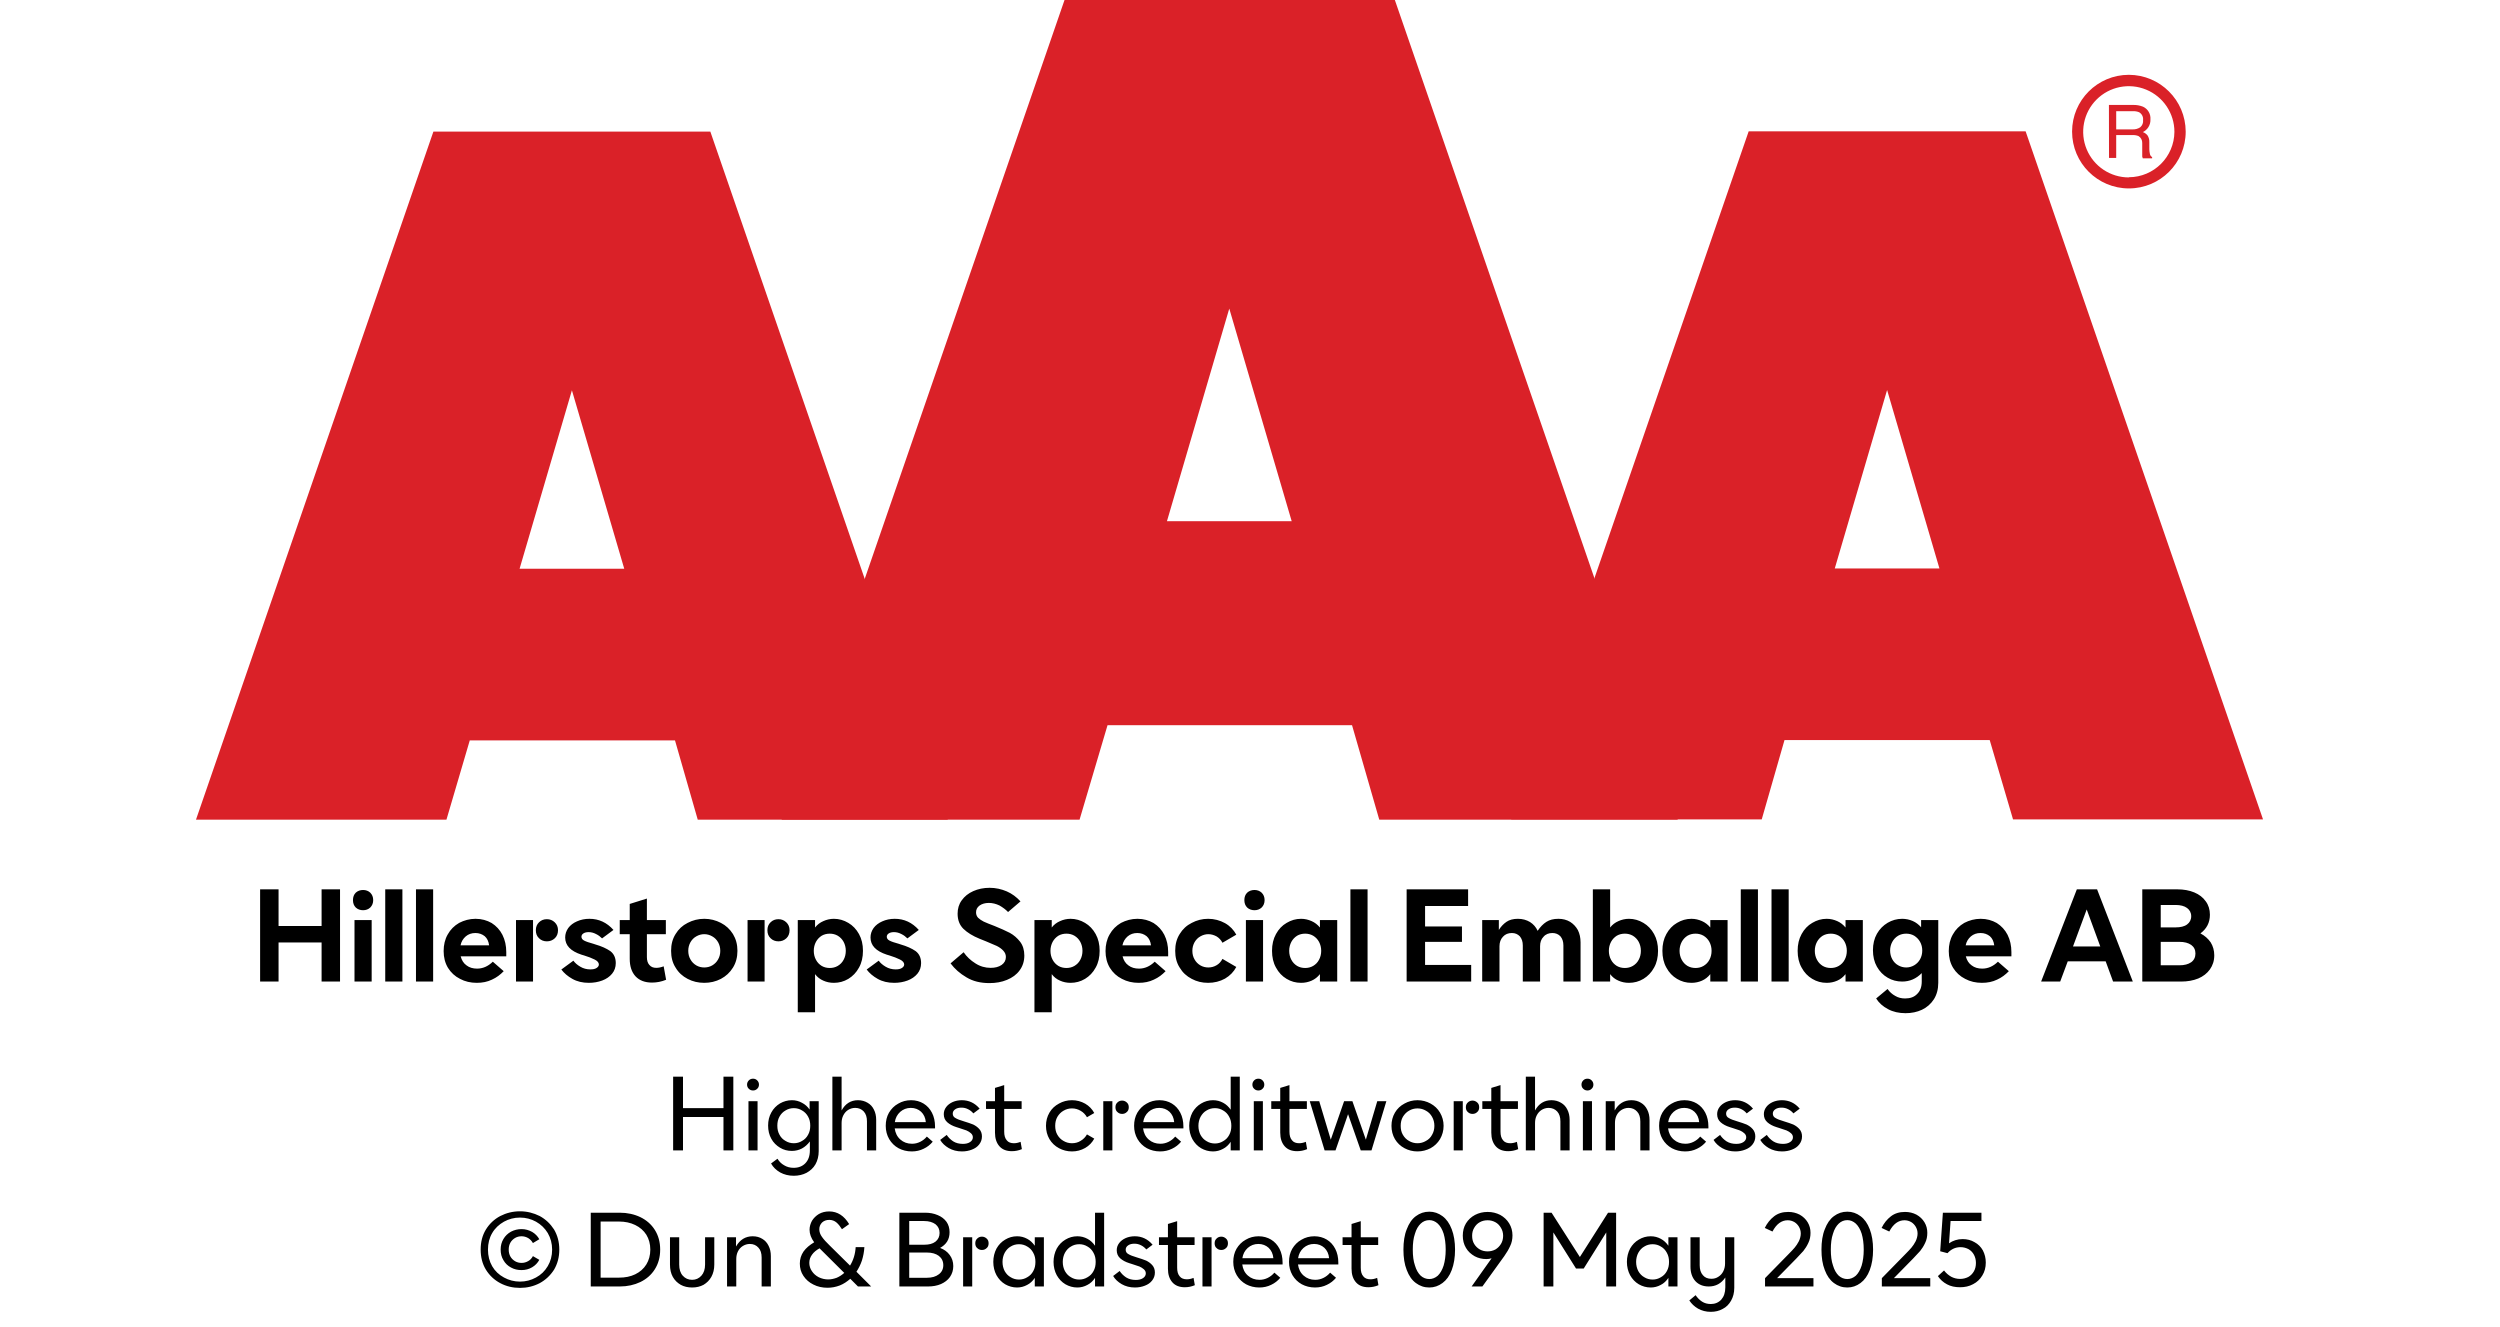 <?xml version="1.0" encoding="UTF-8"?><svg xmlns="http://www.w3.org/2000/svg" xmlns:xlink="http://www.w3.org/1999/xlink" width="100%" xml:space="preserve" viewBox="0 0 305.0 161.95" height="100%" version="1.1"><g fill="#da2128" transform="translate(23.91,0.0)"><path d="M61.215 100 L91.726 100 L62.752 16.058 L28.963 16.058 L0 100 L30.557 100 L33.402 90.327 L58.439 90.327 ZM39.479 69.387 L45.863 47.616 L52.248 69.387 Z" fill-rule="evenodd"/><path d="M144.361 100 L180.778 100 L146.262 0 L105.963 0 L71.446 100 L107.796 100 L111.21 88.472 L141.038 88.472 ZM118.459 63.583 L126.061 37.647 L133.675 63.583 Z" fill-rule="evenodd"/><path d="M193.798 90.292 L218.835 90.292 L221.68 99.966 L252.179 99.966 L223.216 16.024 L189.428 16.024 L160.453 99.966 L191.021 99.966 ZM199.932 69.352 L206.316 47.582 L212.701 69.352 Z" fill-rule="evenodd"/><path d="M235.814 9.127 C231.987 9.127 228.884 12.23 228.884 16.058 C228.884 19.886 231.987 22.989 235.814 22.988 C239.642 22.988 242.745 19.886 242.745 16.058 C242.732 12.235 239.637 9.14 235.814 9.127 ZM235.814 21.646 C233.562 21.65 231.53 20.297 230.665 18.218 C229.8 16.139 230.273 13.743 231.864 12.15 C233.454 10.556 235.849 10.077 237.93 10.938 C240.011 11.799 241.368 13.829 241.368 16.081 C241.349 19.138 238.872 21.61 235.814 21.623 ZM233.379 12.803 L236.338 12.803 C236.75 12.793 237.161 12.866 237.544 13.019 C238.135 13.293 238.494 13.906 238.443 14.556 C238.461 14.893 238.374 15.227 238.193 15.512 C238.029 15.771 237.797 15.98 237.521 16.115 C237.745 16.196 237.942 16.338 238.09 16.524 C238.246 16.768 238.322 17.055 238.307 17.344 L238.307 18.209 C238.31 18.396 238.333 18.583 238.375 18.766 C238.399 18.934 238.5 19.082 238.648 19.165 L238.648 19.313 L237.51 19.313 C237.482 19.242 237.459 19.17 237.442 19.096 C237.442 19.005 237.442 18.835 237.442 18.584 L237.442 17.446 C237.458 17.097 237.278 16.767 236.975 16.593 C236.732 16.501 236.472 16.463 236.213 16.479 L234.267 16.479 L234.267 19.267 L233.39 19.267 ZM236.235 15.785 C236.573 15.806 236.908 15.718 237.191 15.534 C237.453 15.318 237.587 14.983 237.544 14.647 C237.589 14.258 237.396 13.881 237.055 13.691 C236.831 13.6 236.59 13.558 236.349 13.565 L234.267 13.565 L234.267 15.785 Z" fill-rule="evenodd"/></g><g transform="translate(0.0,100.0)"><path fill="#000000" d="M10.688 -11.25 L8.438 -11.25 L8.438 -6.781 L3.188 -6.781 L3.188 -11.25 L0.938 -11.25 L0.938 0 L3.188 0 L3.188 -4.766 L8.438 -4.766 L8.438 0 L10.688 0 L10.688 -11.25 ZM12.453 -7.5 L12.453 0 L14.547 0 L14.547 -7.5 L12.453 -7.5 ZM12.609 -9.031 C12.844 -8.812 13.156 -8.703 13.5 -8.703 C13.844 -8.703 14.141 -8.812 14.375 -9.031 C14.609 -9.266 14.734 -9.562 14.734 -9.938 C14.734 -10.312 14.609 -10.609 14.375 -10.844 C14.141 -11.062 13.844 -11.172 13.5 -11.172 C13.156 -11.172 12.844 -11.062 12.609 -10.844 C12.375 -10.609 12.266 -10.312 12.266 -9.938 C12.266 -9.562 12.375 -9.266 12.609 -9.031 ZM16.203 -11.25 L16.203 0 L18.297 0 L18.297 -11.25 L16.203 -11.25 ZM19.953 -11.25 L19.953 0 L22.047 0 L22.047 -11.25 L19.953 -11.25 ZM30.969 -3.078 L30.969 -3.594 C30.969 -4.375 30.813 -5.078 30.5 -5.703 C30.188 -6.312 29.75 -6.781 29.188 -7.141 C28.609 -7.469 27.969 -7.656 27.219 -7.656 C26.484 -7.656 25.828 -7.469 25.219 -7.156 C24.625 -6.812 24.156 -6.344 23.828 -5.75 C23.484 -5.156 23.328 -4.469 23.328 -3.719 C23.328 -2.953 23.5 -2.266 23.859 -1.672 C24.219 -1.094 24.703 -0.641 25.328 -0.328 C25.938 0 26.625 0.156 27.375 0.156 C28.063 0.156 28.672 0.031 29.219 -0.234 C29.781 -0.484 30.25 -0.844 30.656 -1.266 L29.328 -2.422 C28.734 -1.844 28.094 -1.578 27.406 -1.578 C26.906 -1.578 26.469 -1.703 26.125 -1.969 C25.766 -2.219 25.531 -2.594 25.406 -3.078 L30.969 -3.078 ZM28.875 -4.422 L25.391 -4.422 C25.484 -4.875 25.703 -5.234 26.031 -5.516 C26.344 -5.781 26.734 -5.922 27.203 -5.922 C27.656 -5.922 28.031 -5.781 28.344 -5.531 C28.641 -5.266 28.813 -4.906 28.875 -4.422 ZM34.969 -5.281 C35.219 -5.031 35.547 -4.906 35.922 -4.906 C36.297 -4.906 36.625 -5.031 36.891 -5.281 C37.141 -5.516 37.281 -5.844 37.281 -6.266 C37.281 -6.656 37.141 -6.984 36.875 -7.234 C36.609 -7.484 36.297 -7.609 35.922 -7.609 C35.547 -7.609 35.219 -7.484 34.969 -7.234 C34.703 -6.984 34.578 -6.656 34.578 -6.266 C34.578 -5.844 34.703 -5.531 34.969 -5.281 ZM32.156 -7.5 L32.156 0 L34.234 0 L34.234 -7.5 L32.156 -7.5 ZM39.031 -0.328 C39.61 0 40.281 0.156 41.047 0.156 C41.625 0.156 42.172 0.062 42.672 -0.125 C43.172 -0.312 43.578 -0.594 43.875 -0.953 C44.172 -1.312 44.328 -1.75 44.328 -2.25 C44.328 -2.906 44.094 -3.391 43.656 -3.719 C43.203 -4.031 42.594 -4.312 41.828 -4.531 L41.594 -4.609 C41.078 -4.75 40.703 -4.875 40.469 -5 C40.25 -5.109 40.141 -5.281 40.141 -5.469 C40.141 -5.625 40.219 -5.766 40.36 -5.859 C40.516 -5.969 40.735 -6.031 41.016 -6.031 C41.328 -6.031 41.625 -5.953 41.922 -5.797 C42.219 -5.656 42.453 -5.469 42.656 -5.266 L44.047 -6.297 C43.235 -7.203 42.266 -7.656 41.11 -7.656 C40.547 -7.656 40.047 -7.547 39.594 -7.344 C39.156 -7.156 38.781 -6.875 38.531 -6.531 C38.281 -6.172 38.156 -5.797 38.156 -5.375 C38.156 -4.406 38.813 -3.719 40.141 -3.281 L40.453 -3.188 C40.969 -3.031 41.406 -2.859 41.75 -2.688 C42.094 -2.516 42.266 -2.312 42.266 -2.078 C42.266 -1.906 42.156 -1.766 41.985 -1.656 C41.797 -1.531 41.547 -1.484 41.219 -1.484 C40.781 -1.484 40.36 -1.594 40 -1.812 C39.625 -2.031 39.344 -2.281 39.156 -2.547 L37.688 -1.469 C38.016 -1.031 38.469 -0.641 39.031 -0.328 ZM50.469 -0.219 L50.172 -1.859 C49.844 -1.734 49.547 -1.672 49.266 -1.672 C48.906 -1.672 48.625 -1.781 48.422 -2.031 C48.219 -2.25 48.125 -2.578 48.125 -2.984 L48.125 -5.781 L50.438 -5.781 L50.438 -7.5 L48.125 -7.5 L48.125 -10.125 L46.031 -9.469 L46.031 -7.5 L44.813 -7.5 L44.813 -5.781 L46.031 -5.781 L46.031 -2.781 C46.031 -1.859 46.266 -1.156 46.735 -0.641 C47.219 -0.125 47.891 0.125 48.75 0.125 C49.328 0.125 49.906 0.016 50.469 -0.219 ZM53.094 -0.328 C53.719 0 54.391 0.156 55.125 0.156 C55.844 0.156 56.531 0 57.156 -0.328 C57.766 -0.656 58.25 -1.094 58.625 -1.703 C58.985 -2.281 59.172 -2.969 59.172 -3.75 C59.172 -4.531 58.985 -5.203 58.625 -5.797 C58.25 -6.391 57.766 -6.844 57.156 -7.156 C56.531 -7.484 55.844 -7.656 55.125 -7.656 C54.391 -7.656 53.719 -7.484 53.094 -7.156 C52.469 -6.844 51.985 -6.391 51.625 -5.797 C51.25 -5.203 51.078 -4.531 51.078 -3.75 C51.078 -2.969 51.25 -2.281 51.625 -1.703 C51.985 -1.094 52.469 -0.656 53.094 -0.328 ZM56.094 -1.969 C55.797 -1.797 55.469 -1.719 55.125 -1.719 C54.781 -1.719 54.453 -1.797 54.156 -1.969 C53.844 -2.156 53.61 -2.391 53.438 -2.703 C53.266 -3 53.172 -3.344 53.172 -3.75 C53.172 -4.141 53.266 -4.484 53.438 -4.797 C53.61 -5.094 53.844 -5.344 54.156 -5.516 C54.453 -5.688 54.781 -5.781 55.125 -5.781 C55.469 -5.781 55.797 -5.688 56.094 -5.516 C56.406 -5.344 56.641 -5.094 56.813 -4.797 C56.985 -4.484 57.078 -4.141 57.078 -3.75 C57.078 -3.344 56.985 -3 56.813 -2.703 C56.641 -2.391 56.406 -2.156 56.094 -1.969 ZM63.219 -5.281 C63.469 -5.031 63.797 -4.906 64.172 -4.906 C64.547 -4.906 64.875 -5.031 65.141 -5.281 C65.391 -5.516 65.531 -5.844 65.531 -6.266 C65.531 -6.656 65.391 -6.984 65.125 -7.234 C64.86 -7.484 64.547 -7.609 64.172 -7.609 C63.797 -7.609 63.469 -7.484 63.219 -7.234 C62.953 -6.984 62.828 -6.656 62.828 -6.266 C62.828 -5.844 62.953 -5.531 63.219 -5.281 ZM60.406 -7.5 L60.406 0 L62.485 0 L62.485 -7.5 L60.406 -7.5 ZM72.703 -7.156 C72.157 -7.484 71.563 -7.656 70.938 -7.656 C70.469 -7.656 70.032 -7.547 69.657 -7.375 C69.25 -7.203 68.907 -6.938 68.641 -6.594 L68.641 -7.5 L66.532 -7.5 L66.532 3.75 L68.641 3.75 L68.641 -0.906 C68.907 -0.547 69.25 -0.281 69.657 -0.109 C70.032 0.062 70.469 0.156 70.938 0.156 C71.563 0.156 72.157 0 72.703 -0.328 C73.235 -0.656 73.672 -1.094 74 -1.703 C74.328 -2.281 74.485 -2.969 74.485 -3.75 C74.485 -4.531 74.328 -5.203 74 -5.797 C73.672 -6.391 73.235 -6.844 72.703 -7.156 ZM69.453 -5.594 C69.75 -5.766 70.078 -5.844 70.438 -5.844 C70.782 -5.844 71.11 -5.766 71.407 -5.594 C71.719 -5.406 71.953 -5.156 72.125 -4.844 C72.297 -4.516 72.391 -4.156 72.391 -3.75 C72.391 -3.344 72.297 -2.969 72.125 -2.656 C71.953 -2.328 71.719 -2.094 71.407 -1.906 C71.11 -1.734 70.782 -1.656 70.438 -1.656 C70.078 -1.656 69.75 -1.734 69.453 -1.906 C69.157 -2.094 68.922 -2.328 68.75 -2.656 C68.578 -2.969 68.485 -3.344 68.485 -3.75 C68.485 -4.156 68.578 -4.516 68.75 -4.844 C68.922 -5.156 69.157 -5.406 69.453 -5.594 ZM76.282 -0.328 C76.86 0 77.532 0.156 78.297 0.156 C78.875 0.156 79.422 0.062 79.922 -0.125 C80.422 -0.312 80.828 -0.594 81.125 -0.953 C81.422 -1.312 81.578 -1.75 81.578 -2.25 C81.578 -2.906 81.344 -3.391 80.907 -3.719 C80.453 -4.031 79.844 -4.312 79.078 -4.531 L78.844 -4.609 C78.328 -4.75 77.953 -4.875 77.719 -5 C77.5 -5.109 77.391 -5.281 77.391 -5.469 C77.391 -5.625 77.469 -5.766 77.61 -5.859 C77.766 -5.969 77.985 -6.031 78.266 -6.031 C78.578 -6.031 78.875 -5.953 79.172 -5.797 C79.469 -5.656 79.703 -5.469 79.907 -5.266 L81.297 -6.297 C80.485 -7.203 79.516 -7.656 78.36 -7.656 C77.797 -7.656 77.297 -7.547 76.844 -7.344 C76.407 -7.156 76.032 -6.875 75.782 -6.531 C75.532 -6.172 75.407 -5.797 75.407 -5.375 C75.407 -4.406 76.063 -3.719 77.391 -3.281 L77.703 -3.188 C78.219 -3.031 78.657 -2.859 79 -2.688 C79.344 -2.516 79.516 -2.312 79.516 -2.078 C79.516 -1.906 79.407 -1.766 79.235 -1.656 C79.047 -1.531 78.797 -1.484 78.469 -1.484 C78.032 -1.484 77.61 -1.594 77.25 -1.812 C76.875 -2.031 76.594 -2.281 76.407 -2.547 L74.938 -1.469 C75.266 -1.031 75.719 -0.641 76.282 -0.328 ZM87.11 -0.516 C87.907 -0.031 88.844 0.188 89.922 0.188 C90.703 0.188 91.407 0.062 92.047 -0.203 C92.703 -0.469 93.219 -0.844 93.594 -1.359 C93.969 -1.859 94.172 -2.469 94.172 -3.172 C94.172 -3.844 94 -4.406 93.657 -4.859 C93.297 -5.312 92.891 -5.672 92.407 -5.938 C91.907 -6.203 91.282 -6.469 90.532 -6.781 C89.953 -7 89.516 -7.172 89.219 -7.312 C88.938 -7.453 88.719 -7.609 88.532 -7.781 C88.36 -7.969 88.282 -8.188 88.282 -8.438 C88.282 -8.781 88.407 -9.047 88.719 -9.281 C89.016 -9.484 89.391 -9.594 89.844 -9.594 C90.282 -9.594 90.719 -9.484 91.141 -9.281 C91.547 -9.047 91.907 -8.781 92.188 -8.484 L93.703 -9.781 C93.219 -10.312 92.672 -10.719 92.032 -11 C91.375 -11.281 90.688 -11.438 89.938 -11.438 C89.203 -11.438 88.532 -11.297 87.938 -11.031 C87.344 -10.766 86.875 -10.391 86.532 -9.906 C86.188 -9.438 86.032 -8.891 86.032 -8.281 C86.032 -7.516 86.266 -6.906 86.735 -6.438 C87.219 -5.969 87.875 -5.562 88.719 -5.219 L89.5 -4.906 C90.063 -4.672 90.5 -4.484 90.813 -4.344 C91.125 -4.188 91.391 -4 91.594 -3.781 C91.813 -3.547 91.922 -3.297 91.922 -3 C91.922 -2.594 91.75 -2.281 91.407 -2.031 C91.047 -1.781 90.594 -1.672 90.063 -1.672 C89.407 -1.672 88.782 -1.844 88.203 -2.219 C87.625 -2.578 87.141 -3.031 86.766 -3.578 L85.172 -2.219 C85.672 -1.547 86.328 -0.969 87.11 -0.516 ZM101.579 -7.156 C101.032 -7.484 100.438 -7.656 99.813 -7.656 C99.344 -7.656 98.907 -7.547 98.532 -7.375 C98.125 -7.203 97.782 -6.938 97.516 -6.594 L97.516 -7.5 L95.407 -7.5 L95.407 3.75 L97.516 3.75 L97.516 -0.906 C97.782 -0.547 98.125 -0.281 98.532 -0.109 C98.907 0.062 99.344 0.156 99.813 0.156 C100.438 0.156 101.032 0 101.579 -0.328 C102.11 -0.656 102.547 -1.094 102.875 -1.703 C103.204 -2.281 103.36 -2.969 103.36 -3.75 C103.36 -4.531 103.204 -5.203 102.875 -5.797 C102.547 -6.391 102.11 -6.844 101.579 -7.156 ZM98.329 -5.594 C98.625 -5.766 98.954 -5.844 99.313 -5.844 C99.657 -5.844 99.985 -5.766 100.282 -5.594 C100.594 -5.406 100.829 -5.156 101 -4.844 C101.172 -4.516 101.266 -4.156 101.266 -3.75 C101.266 -3.344 101.172 -2.969 101 -2.656 C100.829 -2.328 100.594 -2.094 100.282 -1.906 C99.985 -1.734 99.657 -1.656 99.313 -1.656 C98.954 -1.656 98.625 -1.734 98.329 -1.906 C98.032 -2.094 97.797 -2.328 97.625 -2.656 C97.454 -2.969 97.36 -3.344 97.36 -3.75 C97.36 -4.156 97.454 -4.516 97.625 -4.844 C97.797 -5.156 98.032 -5.406 98.329 -5.594 ZM111.719 -3.078 L111.719 -3.594 C111.719 -4.375 111.563 -5.078 111.25 -5.703 C110.938 -6.312 110.5 -6.781 109.938 -7.141 C109.36 -7.469 108.719 -7.656 107.969 -7.656 C107.235 -7.656 106.579 -7.469 105.969 -7.156 C105.375 -6.812 104.907 -6.344 104.579 -5.75 C104.235 -5.156 104.079 -4.469 104.079 -3.719 C104.079 -2.953 104.25 -2.266 104.61 -1.672 C104.969 -1.094 105.454 -0.641 106.079 -0.328 C106.688 0 107.375 0.156 108.125 0.156 C108.813 0.156 109.422 0.031 109.969 -0.234 C110.532 -0.484 111 -0.844 111.407 -1.266 L110.079 -2.422 C109.485 -1.844 108.844 -1.578 108.157 -1.578 C107.657 -1.578 107.219 -1.703 106.875 -1.969 C106.516 -2.219 106.282 -2.594 106.157 -3.078 L111.719 -3.078 ZM109.625 -4.422 L106.141 -4.422 C106.235 -4.875 106.454 -5.234 106.782 -5.516 C107.094 -5.781 107.485 -5.922 107.954 -5.922 C108.407 -5.922 108.782 -5.781 109.094 -5.531 C109.391 -5.266 109.563 -4.906 109.625 -4.422 ZM114.594 -0.328 C115.204 0 115.86 0.156 116.594 0.156 C117.344 0.156 118.032 -0.016 118.657 -0.359 C119.266 -0.719 119.719 -1.188 120.032 -1.781 L118.344 -2.766 C118.172 -2.438 117.938 -2.172 117.641 -2 C117.329 -1.812 116.985 -1.719 116.625 -1.719 C116.282 -1.719 115.954 -1.797 115.657 -1.969 C115.344 -2.156 115.11 -2.391 114.938 -2.703 C114.766 -3 114.672 -3.344 114.672 -3.75 C114.672 -4.141 114.766 -4.484 114.938 -4.797 C115.11 -5.094 115.344 -5.344 115.657 -5.516 C115.954 -5.688 116.282 -5.781 116.625 -5.781 C116.985 -5.781 117.329 -5.672 117.641 -5.5 C117.938 -5.312 118.172 -5.062 118.344 -4.734 L120.032 -5.719 C119.719 -6.297 119.266 -6.781 118.657 -7.125 C118.032 -7.469 117.344 -7.656 116.594 -7.656 C115.875 -7.656 115.204 -7.484 114.594 -7.156 C113.969 -6.844 113.485 -6.391 113.125 -5.797 C112.75 -5.203 112.579 -4.531 112.579 -3.75 C112.579 -2.969 112.75 -2.281 113.125 -1.703 C113.485 -1.094 113.969 -0.656 114.594 -0.328 ZM121.204 -7.5 L121.204 0 L123.297 0 L123.297 -7.5 L121.204 -7.5 ZM121.36 -9.031 C121.594 -8.812 121.907 -8.703 122.25 -8.703 C122.594 -8.703 122.891 -8.812 123.125 -9.031 C123.36 -9.266 123.485 -9.562 123.485 -9.938 C123.485 -10.312 123.36 -10.609 123.125 -10.844 C122.891 -11.062 122.594 -11.172 122.25 -11.172 C121.907 -11.172 121.594 -11.062 121.36 -10.844 C121.125 -10.609 121.016 -10.312 121.016 -9.938 C121.016 -9.562 121.125 -9.266 121.36 -9.031 ZM126.172 -0.328 C126.719 0 127.297 0.156 127.938 0.156 C128.407 0.156 128.829 0.062 129.219 -0.109 C129.61 -0.281 129.954 -0.547 130.235 -0.906 L130.235 0 L132.344 0 L132.344 -7.5 L130.235 -7.5 L130.235 -6.594 C129.954 -6.938 129.61 -7.203 129.219 -7.375 C128.829 -7.547 128.407 -7.656 127.938 -7.656 C127.297 -7.656 126.719 -7.484 126.172 -7.156 C125.625 -6.844 125.204 -6.391 124.875 -5.797 C124.547 -5.203 124.391 -4.531 124.391 -3.75 C124.391 -2.969 124.547 -2.281 124.875 -1.703 C125.204 -1.094 125.625 -0.656 126.172 -0.328 ZM129.407 -1.906 C129.11 -1.734 128.782 -1.656 128.438 -1.656 C128.079 -1.656 127.75 -1.734 127.454 -1.906 C127.157 -2.094 126.922 -2.328 126.75 -2.656 C126.579 -2.969 126.485 -3.344 126.485 -3.75 C126.485 -4.156 126.579 -4.516 126.75 -4.844 C126.922 -5.156 127.157 -5.406 127.454 -5.594 C127.75 -5.766 128.079 -5.844 128.438 -5.844 C128.782 -5.844 129.11 -5.766 129.407 -5.594 C129.719 -5.406 129.954 -5.156 130.125 -4.844 C130.297 -4.516 130.391 -4.156 130.391 -3.75 C130.391 -3.344 130.297 -2.969 130.125 -2.656 C129.954 -2.328 129.719 -2.094 129.407 -1.906 ZM133.954 -11.25 L133.954 0 L136.047 0 L136.047 -11.25 L133.954 -11.25 ZM140.813 -11.25 L140.813 0 L148.688 0 L148.688 -2.031 L143.063 -2.031 L143.063 -4.844 L147.563 -4.844 L147.563 -6.719 L143.063 -6.719 L143.063 -9.219 L148.313 -9.219 L148.313 -11.25 L140.813 -11.25 ZM150.032 -7.5 L150.032 0 L152.141 0 L152.141 -4.312 C152.141 -4.781 152.282 -5.172 152.563 -5.469 C152.844 -5.781 153.204 -5.922 153.657 -5.922 C154.047 -5.922 154.376 -5.781 154.626 -5.516 C154.86 -5.234 154.985 -4.875 154.985 -4.406 L154.985 0 L157.094 0 L157.094 -4.312 C157.094 -4.781 157.219 -5.172 157.516 -5.469 C157.782 -5.781 158.157 -5.922 158.594 -5.922 C159.001 -5.922 159.329 -5.781 159.579 -5.516 C159.813 -5.234 159.938 -4.875 159.938 -4.406 L159.938 0 L162.032 0 L162.032 -4.781 C162.032 -5.344 161.922 -5.844 161.704 -6.281 C161.469 -6.703 161.157 -7.031 160.766 -7.281 C160.344 -7.531 159.876 -7.656 159.329 -7.656 C158.735 -7.656 158.251 -7.531 157.86 -7.281 C157.469 -7.031 157.11 -6.656 156.797 -6.188 C156.594 -6.641 156.282 -7 155.86 -7.266 C155.438 -7.516 154.954 -7.656 154.391 -7.656 C153.813 -7.656 153.344 -7.531 152.985 -7.281 C152.626 -7.031 152.313 -6.703 152.063 -6.297 L152.063 -7.5 L150.032 -7.5 ZM169.704 -0.328 C169.157 0 168.563 0.156 167.938 0.156 C167.469 0.156 167.032 0.062 166.657 -0.109 C166.251 -0.281 165.907 -0.547 165.641 -0.906 L165.641 0 L163.532 0 L163.532 -11.25 L165.641 -11.25 L165.641 -6.594 C165.907 -6.938 166.251 -7.203 166.657 -7.375 C167.032 -7.547 167.469 -7.656 167.938 -7.656 C168.563 -7.656 169.157 -7.484 169.704 -7.156 C170.235 -6.844 170.673 -6.391 171.001 -5.797 C171.329 -5.203 171.485 -4.531 171.485 -3.75 C171.485 -2.969 171.329 -2.281 171.001 -1.703 C170.673 -1.094 170.235 -0.656 169.704 -0.328 ZM166.454 -1.906 C166.751 -1.734 167.079 -1.656 167.438 -1.656 C167.782 -1.656 168.11 -1.734 168.407 -1.906 C168.719 -2.094 168.954 -2.328 169.126 -2.656 C169.298 -2.969 169.391 -3.344 169.391 -3.75 C169.391 -4.156 169.298 -4.516 169.126 -4.844 C168.954 -5.156 168.719 -5.406 168.407 -5.594 C168.11 -5.766 167.782 -5.844 167.438 -5.844 C167.079 -5.844 166.751 -5.766 166.454 -5.594 C166.157 -5.406 165.923 -5.156 165.751 -4.844 C165.579 -4.516 165.485 -4.156 165.485 -3.75 C165.485 -3.344 165.579 -2.969 165.751 -2.656 C165.923 -2.328 166.157 -2.094 166.454 -1.906 ZM173.798 -0.328 C174.344 0 174.923 0.156 175.563 0.156 C176.032 0.156 176.454 0.062 176.844 -0.109 C177.235 -0.281 177.579 -0.547 177.86 -0.906 L177.86 0 L179.969 0 L179.969 -7.5 L177.86 -7.5 L177.86 -6.594 C177.579 -6.938 177.235 -7.203 176.844 -7.375 C176.454 -7.547 176.032 -7.656 175.563 -7.656 C174.923 -7.656 174.344 -7.484 173.798 -7.156 C173.251 -6.844 172.829 -6.391 172.501 -5.797 C172.173 -5.203 172.016 -4.531 172.016 -3.75 C172.016 -2.969 172.173 -2.281 172.501 -1.703 C172.829 -1.094 173.251 -0.656 173.798 -0.328 ZM177.032 -1.906 C176.735 -1.734 176.407 -1.656 176.063 -1.656 C175.704 -1.656 175.376 -1.734 175.079 -1.906 C174.782 -2.094 174.548 -2.328 174.376 -2.656 C174.204 -2.969 174.11 -3.344 174.11 -3.75 C174.11 -4.156 174.204 -4.516 174.376 -4.844 C174.548 -5.156 174.782 -5.406 175.079 -5.594 C175.376 -5.766 175.704 -5.844 176.063 -5.844 C176.407 -5.844 176.735 -5.766 177.032 -5.594 C177.344 -5.406 177.579 -5.156 177.751 -4.844 C177.923 -4.516 178.016 -4.156 178.016 -3.75 C178.016 -3.344 177.923 -2.969 177.751 -2.656 C177.579 -2.328 177.344 -2.094 177.032 -1.906 ZM181.579 -11.25 L181.579 0 L183.673 0 L183.673 -11.25 L181.579 -11.25 ZM185.329 -11.25 L185.329 0 L187.423 0 L187.423 -11.25 L185.329 -11.25 ZM190.298 -0.328 C190.844 0 191.423 0.156 192.063 0.156 C192.532 0.156 192.954 0.062 193.344 -0.109 C193.735 -0.281 194.079 -0.547 194.36 -0.906 L194.36 0 L196.469 0 L196.469 -7.5 L194.36 -7.5 L194.36 -6.594 C194.079 -6.938 193.735 -7.203 193.344 -7.375 C192.954 -7.547 192.532 -7.656 192.063 -7.656 C191.423 -7.656 190.844 -7.484 190.298 -7.156 C189.751 -6.844 189.329 -6.391 189.001 -5.797 C188.673 -5.203 188.516 -4.531 188.516 -3.75 C188.516 -2.969 188.673 -2.281 189.001 -1.703 C189.329 -1.094 189.751 -0.656 190.298 -0.328 ZM193.532 -1.906 C193.235 -1.734 192.907 -1.656 192.563 -1.656 C192.204 -1.656 191.876 -1.734 191.579 -1.906 C191.282 -2.094 191.048 -2.328 190.876 -2.656 C190.704 -2.969 190.61 -3.344 190.61 -3.75 C190.61 -4.156 190.704 -4.516 190.876 -4.844 C191.048 -5.156 191.282 -5.406 191.579 -5.594 C191.876 -5.766 192.204 -5.844 192.563 -5.844 C192.907 -5.844 193.235 -5.766 193.532 -5.594 C193.844 -5.406 194.079 -5.156 194.251 -4.844 C194.423 -4.516 194.516 -4.156 194.516 -3.75 C194.516 -3.344 194.423 -2.969 194.251 -2.656 C194.079 -2.328 193.844 -2.094 193.532 -1.906 ZM199.532 3.359 C200.157 3.703 200.891 3.859 201.688 3.859 C202.407 3.859 203.094 3.719 203.688 3.438 C204.282 3.156 204.782 2.719 205.141 2.156 C205.485 1.609 205.673 0.938 205.673 0.156 L205.673 -7.5 L203.579 -7.5 L203.579 -6.625 C203.282 -6.953 202.954 -7.219 202.548 -7.391 C202.157 -7.562 201.719 -7.656 201.266 -7.656 C200.626 -7.656 200.032 -7.484 199.501 -7.172 C198.954 -6.844 198.516 -6.406 198.188 -5.828 C197.86 -5.25 197.704 -4.578 197.704 -3.828 C197.704 -3.062 197.86 -2.391 198.188 -1.812 C198.516 -1.234 198.954 -0.781 199.501 -0.469 C200.032 -0.156 200.626 0 201.266 0 C202.188 0 202.985 -0.344 203.657 -1.031 L203.657 0 C203.657 0.656 203.469 1.156 203.094 1.516 C202.735 1.891 202.251 2.062 201.626 2.062 C201.188 2.062 200.782 1.969 200.423 1.75 C200.048 1.547 199.735 1.266 199.485 0.906 L198.094 2.062 C198.423 2.594 198.907 3.031 199.532 3.359 ZM202.735 -1.984 C202.438 -1.812 202.11 -1.719 201.766 -1.719 C201.407 -1.719 201.079 -1.812 200.782 -1.984 C200.469 -2.156 200.235 -2.406 200.063 -2.719 C199.891 -3.031 199.798 -3.391 199.798 -3.781 C199.798 -4.188 199.891 -4.531 200.063 -4.844 C200.235 -5.156 200.469 -5.406 200.782 -5.594 C201.079 -5.766 201.407 -5.844 201.766 -5.844 C202.11 -5.844 202.438 -5.766 202.735 -5.594 C203.032 -5.406 203.282 -5.156 203.454 -4.844 C203.626 -4.531 203.719 -4.188 203.719 -3.781 C203.719 -3.391 203.626 -3.031 203.454 -2.719 C203.282 -2.406 203.032 -2.156 202.735 -1.984 ZM214.595 -3.078 L214.595 -3.594 C214.595 -4.375 214.438 -5.078 214.126 -5.703 C213.813 -6.312 213.376 -6.781 212.813 -7.141 C212.235 -7.469 211.595 -7.656 210.845 -7.656 C210.11 -7.656 209.454 -7.469 208.845 -7.156 C208.251 -6.812 207.782 -6.344 207.454 -5.75 C207.11 -5.156 206.954 -4.469 206.954 -3.719 C206.954 -2.953 207.126 -2.266 207.485 -1.672 C207.845 -1.094 208.329 -0.641 208.954 -0.328 C209.563 0 210.251 0.156 211.001 0.156 C211.688 0.156 212.298 0.031 212.845 -0.234 C213.407 -0.484 213.876 -0.844 214.282 -1.266 L212.954 -2.422 C212.36 -1.844 211.72 -1.578 211.032 -1.578 C210.532 -1.578 210.095 -1.703 209.751 -1.969 C209.391 -2.219 209.157 -2.594 209.032 -3.078 L214.595 -3.078 ZM212.501 -4.422 L209.016 -4.422 C209.11 -4.875 209.329 -5.234 209.657 -5.516 C209.97 -5.781 210.36 -5.922 210.829 -5.922 C211.282 -5.922 211.657 -5.781 211.97 -5.531 C212.266 -5.266 212.438 -4.906 212.501 -4.422 ZM222.579 -11.25 L218.22 0 L220.548 0 L221.47 -2.469 L226.095 -2.469 L227.001 0 L229.407 0 L225.048 -11.25 L222.579 -11.25 ZM225.438 -4.281 L222.11 -4.281 L223.782 -8.797 L225.438 -4.281 ZM230.563 -11.25 L230.563 0 L235.298 0 C236.079 0 236.782 -0.125 237.391 -0.375 C237.985 -0.625 238.47 -1 238.813 -1.484 C239.157 -1.969 239.345 -2.531 239.345 -3.203 C239.345 -3.797 239.188 -4.328 238.907 -4.781 C238.595 -5.234 238.188 -5.594 237.657 -5.875 C238.032 -6.156 238.313 -6.469 238.516 -6.859 C238.72 -7.25 238.813 -7.688 238.813 -8.156 C238.813 -8.781 238.641 -9.344 238.298 -9.797 C237.97 -10.266 237.501 -10.625 236.907 -10.875 C236.298 -11.125 235.61 -11.25 234.845 -11.25 L230.563 -11.25 ZM234.626 -6.609 L232.813 -6.609 L232.813 -9.344 L234.626 -9.344 C235.22 -9.344 235.704 -9.219 236.032 -8.969 C236.345 -8.734 236.532 -8.406 236.532 -7.969 C236.532 -7.531 236.345 -7.203 236.032 -6.969 C235.704 -6.719 235.22 -6.609 234.626 -6.609 ZM235.079 -1.984 L232.813 -1.984 L232.813 -4.844 L235.079 -4.844 C235.704 -4.844 236.173 -4.719 236.532 -4.469 C236.876 -4.219 237.048 -3.875 237.048 -3.422 C237.048 -2.969 236.876 -2.609 236.532 -2.359 C236.173 -2.109 235.704 -1.984 235.079 -1.984 Z" transform="translate(30.796,19.75)"/><path fill="#000000" d="M8.328 -9 L7.125 -9 L7.125 -5.156 L2.188 -5.156 L2.188 -9 L0.984 -9 L0.984 0 L2.188 0 L2.188 -4.078 L7.125 -4.078 L7.125 0 L8.328 0 L8.328 -9 ZM10.175 -6 L10.175 0 L11.284 0 L11.284 -6 L10.175 -6 ZM10.222 -7.516 C10.362 -7.375 10.534 -7.312 10.737 -7.312 C10.925 -7.312 11.097 -7.375 11.237 -7.516 C11.378 -7.641 11.456 -7.812 11.456 -8.031 C11.456 -8.234 11.378 -8.406 11.237 -8.547 C11.097 -8.688 10.925 -8.75 10.737 -8.75 C10.534 -8.75 10.362 -8.688 10.222 -8.547 C10.081 -8.406 10.003 -8.234 10.003 -8.031 C10.003 -7.812 10.081 -7.641 10.222 -7.516 ZM14.041 2.688 C14.525 2.953 15.087 3.094 15.697 3.094 C16.275 3.094 16.806 2.969 17.259 2.734 C17.712 2.484 18.087 2.156 18.353 1.688 C18.603 1.234 18.744 0.703 18.744 0.094 L18.744 -6 L17.634 -6 L17.634 -4.984 C17.384 -5.344 17.072 -5.625 16.697 -5.812 C16.337 -6.016 15.916 -6.125 15.478 -6.125 C14.947 -6.125 14.462 -5.984 14.025 -5.734 C13.587 -5.469 13.212 -5.094 12.962 -4.625 C12.697 -4.156 12.572 -3.625 12.572 -3.031 C12.572 -2.438 12.697 -1.891 12.962 -1.422 C13.212 -0.953 13.587 -0.594 14.025 -0.328 C14.462 -0.062 14.947 0.062 15.478 0.062 C15.916 0.062 16.337 -0.047 16.697 -0.234 C17.072 -0.438 17.384 -0.719 17.666 -1.094 L17.666 0 C17.666 0.672 17.478 1.188 17.119 1.562 C16.759 1.938 16.275 2.125 15.681 2.125 C15.244 2.125 14.853 2.016 14.525 1.812 C14.181 1.625 13.916 1.344 13.712 1.016 L12.931 1.594 C13.181 2.047 13.556 2.406 14.041 2.688 ZM16.712 -1.156 C16.416 -0.969 16.072 -0.875 15.712 -0.875 C15.337 -0.875 14.994 -0.969 14.697 -1.156 C14.384 -1.328 14.134 -1.578 13.962 -1.906 C13.775 -2.234 13.697 -2.594 13.697 -3.016 C13.697 -3.438 13.775 -3.797 13.962 -4.125 C14.134 -4.438 14.384 -4.703 14.697 -4.875 C14.994 -5.062 15.337 -5.156 15.712 -5.156 C16.072 -5.156 16.416 -5.062 16.712 -4.875 C17.025 -4.703 17.275 -4.438 17.447 -4.125 C17.634 -3.797 17.712 -3.438 17.712 -3.016 C17.712 -2.594 17.634 -2.234 17.447 -1.906 C17.275 -1.578 17.025 -1.328 16.712 -1.156 ZM20.412 -9 L20.412 0 L21.537 0 L21.537 -3.344 C21.537 -3.688 21.6 -3.984 21.741 -4.266 C21.881 -4.547 22.084 -4.781 22.334 -4.938 C22.584 -5.094 22.881 -5.188 23.194 -5.188 C23.631 -5.188 23.975 -5.031 24.241 -4.75 C24.506 -4.453 24.631 -4.062 24.631 -3.547 L24.631 0 L25.756 0 L25.756 -3.734 C25.756 -4.203 25.662 -4.625 25.475 -4.984 C25.303 -5.344 25.037 -5.625 24.709 -5.812 C24.366 -6.016 23.975 -6.125 23.537 -6.125 C22.662 -6.125 21.991 -5.703 21.537 -4.875 L21.537 -9 L20.412 -9 ZM32.937 -2.688 L32.937 -2.906 C32.937 -3.547 32.812 -4.109 32.562 -4.594 C32.312 -5.078 31.969 -5.453 31.531 -5.719 C31.094 -5.984 30.578 -6.125 30.016 -6.125 C29.437 -6.125 28.906 -5.984 28.437 -5.703 C27.953 -5.438 27.594 -5.062 27.312 -4.594 C27.047 -4.125 26.922 -3.594 26.922 -3 C26.922 -2.406 27.062 -1.859 27.344 -1.375 C27.625 -0.906 28 -0.531 28.484 -0.266 C28.953 -0.016 29.5 0.125 30.094 0.125 C30.625 0.125 31.109 0.016 31.547 -0.203 C31.984 -0.406 32.359 -0.703 32.656 -1.062 L31.937 -1.688 C31.703 -1.406 31.437 -1.203 31.125 -1.047 C30.812 -0.891 30.484 -0.812 30.125 -0.812 C29.562 -0.812 29.094 -0.984 28.703 -1.328 C28.312 -1.672 28.094 -2.125 28.016 -2.688 L32.937 -2.688 ZM31.812 -3.453 L28.031 -3.453 C28.109 -3.969 28.328 -4.375 28.687 -4.703 C29.047 -5.016 29.469 -5.188 29.984 -5.188 C30.484 -5.188 30.906 -5.016 31.234 -4.719 C31.562 -4.406 31.766 -3.984 31.812 -3.453 ZM34.612 -0.281 C35.081 -0.016 35.612 0.125 36.222 0.125 C36.659 0.125 37.066 0.047 37.425 -0.094 C37.8 -0.234 38.097 -0.438 38.316 -0.719 C38.534 -1 38.659 -1.312 38.659 -1.703 C38.659 -2.062 38.55 -2.359 38.347 -2.594 C38.128 -2.844 37.878 -3.016 37.597 -3.156 C37.284 -3.281 36.925 -3.406 36.456 -3.547 C35.987 -3.688 35.644 -3.812 35.425 -3.953 C35.206 -4.062 35.097 -4.25 35.097 -4.484 C35.097 -4.703 35.191 -4.875 35.394 -5.016 C35.597 -5.156 35.847 -5.219 36.159 -5.219 C36.456 -5.219 36.722 -5.156 36.987 -5.016 C37.237 -4.891 37.441 -4.719 37.612 -4.516 L38.378 -5.094 C37.8 -5.781 37.066 -6.125 36.206 -6.125 C35.784 -6.125 35.425 -6.047 35.097 -5.906 C34.753 -5.75 34.487 -5.547 34.3 -5.297 C34.097 -5.031 34.003 -4.734 34.003 -4.422 C34.003 -4.016 34.144 -3.688 34.425 -3.438 C34.706 -3.188 35.081 -2.984 35.534 -2.844 L35.925 -2.719 C36.269 -2.609 36.55 -2.516 36.769 -2.438 C36.987 -2.344 37.159 -2.234 37.316 -2.094 C37.472 -1.953 37.55 -1.797 37.55 -1.594 C37.55 -1.359 37.425 -1.156 37.206 -1.016 C36.972 -0.859 36.675 -0.797 36.331 -0.797 C35.894 -0.797 35.487 -0.891 35.144 -1.109 C34.816 -1.328 34.55 -1.594 34.362 -1.891 L33.566 -1.281 C33.8 -0.875 34.159 -0.547 34.612 -0.281 ZM43.531 -0.156 L43.375 -1.047 C43.062 -0.922 42.797 -0.875 42.562 -0.875 C42.187 -0.875 41.875 -0.984 41.687 -1.234 C41.469 -1.484 41.375 -1.828 41.375 -2.297 L41.375 -5.062 L43.5 -5.062 L43.5 -6 L41.375 -6 L41.375 -7.969 L40.25 -7.625 L40.25 -6 L39.156 -6 L39.156 -5.062 L40.25 -5.062 L40.25 -2.172 C40.25 -1.453 40.437 -0.906 40.797 -0.5 C41.156 -0.094 41.672 0.094 42.312 0.094 C42.719 0.094 43.125 0.016 43.531 -0.156 ZM48.066 -0.266 C48.534 -0.016 49.066 0.125 49.644 0.125 C50.222 0.125 50.753 -0.016 51.253 -0.297 C51.737 -0.578 52.097 -0.953 52.362 -1.438 L51.472 -1.953 C51.284 -1.625 51.034 -1.359 50.706 -1.172 C50.394 -0.969 50.034 -0.875 49.644 -0.875 C49.269 -0.875 48.925 -0.969 48.612 -1.156 C48.3 -1.328 48.05 -1.578 47.862 -1.906 C47.675 -2.219 47.597 -2.594 47.597 -3 C47.597 -3.406 47.675 -3.766 47.862 -4.094 C48.05 -4.406 48.3 -4.672 48.612 -4.844 C48.925 -5.031 49.269 -5.125 49.644 -5.125 C50.034 -5.125 50.394 -5.016 50.706 -4.828 C51.034 -4.641 51.284 -4.375 51.472 -4.047 L52.362 -4.562 C52.097 -5.047 51.737 -5.422 51.253 -5.703 C50.753 -5.984 50.222 -6.125 49.644 -6.125 C49.066 -6.125 48.534 -5.984 48.066 -5.719 C47.566 -5.453 47.175 -5.094 46.894 -4.609 C46.612 -4.125 46.472 -3.594 46.472 -3 C46.472 -2.406 46.612 -1.859 46.894 -1.375 C47.175 -0.906 47.566 -0.531 48.066 -0.266 ZM55.181 -4.688 C55.337 -4.531 55.525 -4.453 55.759 -4.453 C55.994 -4.453 56.181 -4.531 56.337 -4.688 C56.494 -4.812 56.572 -5.016 56.572 -5.266 C56.572 -5.516 56.494 -5.703 56.337 -5.844 C56.166 -6 55.978 -6.078 55.759 -6.078 C55.525 -6.078 55.337 -6 55.181 -5.844 C55.025 -5.703 54.947 -5.516 54.947 -5.266 C54.947 -5.016 55.025 -4.812 55.181 -4.688 ZM53.462 -6 L53.462 0 L54.572 0 L54.572 -6 L53.462 -6 ZM63.237 -2.688 L63.237 -2.906 C63.237 -3.547 63.112 -4.109 62.862 -4.594 C62.612 -5.078 62.269 -5.453 61.831 -5.719 C61.394 -5.984 60.878 -6.125 60.316 -6.125 C59.737 -6.125 59.206 -5.984 58.737 -5.703 C58.253 -5.438 57.894 -5.062 57.612 -4.594 C57.347 -4.125 57.222 -3.594 57.222 -3 C57.222 -2.406 57.362 -1.859 57.644 -1.375 C57.925 -0.906 58.3 -0.531 58.784 -0.266 C59.253 -0.016 59.8 0.125 60.394 0.125 C60.925 0.125 61.409 0.016 61.847 -0.203 C62.284 -0.406 62.659 -0.703 62.956 -1.062 L62.237 -1.688 C62.003 -1.406 61.737 -1.203 61.425 -1.047 C61.112 -0.891 60.784 -0.812 60.425 -0.812 C59.862 -0.812 59.394 -0.984 59.003 -1.328 C58.612 -1.672 58.394 -2.125 58.316 -2.688 L63.237 -2.688 ZM62.112 -3.453 L58.331 -3.453 C58.409 -3.969 58.628 -4.375 58.987 -4.703 C59.347 -5.016 59.769 -5.188 60.284 -5.188 C60.784 -5.188 61.206 -5.016 61.534 -4.719 C61.862 -4.406 62.066 -3.984 62.112 -3.453 ZM65.397 -0.266 C65.834 -0.016 66.319 0.125 66.85 0.125 C67.287 0.125 67.694 0.016 68.069 -0.188 C68.444 -0.375 68.756 -0.672 69.006 -1.047 L69.006 0 L70.116 0 L70.116 -9 L69.006 -9 L69.006 -4.969 C68.756 -5.328 68.444 -5.625 68.084 -5.812 C67.709 -6.016 67.303 -6.125 66.85 -6.125 C66.319 -6.125 65.834 -5.984 65.397 -5.719 C64.944 -5.453 64.6 -5.094 64.334 -4.625 C64.084 -4.141 63.944 -3.594 63.944 -3 C63.944 -2.391 64.084 -1.844 64.334 -1.375 C64.6 -0.906 64.944 -0.531 65.397 -0.266 ZM68.084 -1.125 C67.787 -0.938 67.444 -0.844 67.084 -0.844 C66.709 -0.844 66.366 -0.938 66.069 -1.125 C65.756 -1.297 65.522 -1.547 65.334 -1.875 C65.162 -2.203 65.069 -2.578 65.069 -3 C65.069 -3.406 65.162 -3.781 65.334 -4.109 C65.522 -4.438 65.756 -4.703 66.069 -4.875 C66.366 -5.062 66.709 -5.156 67.084 -5.156 C67.444 -5.156 67.787 -5.062 68.084 -4.875 C68.397 -4.703 68.647 -4.438 68.819 -4.109 C69.006 -3.781 69.084 -3.406 69.084 -3 C69.084 -2.578 69.006 -2.203 68.819 -1.875 C68.647 -1.547 68.397 -1.297 68.084 -1.125 ZM71.825 -6 L71.825 0 L72.934 0 L72.934 -6 L71.825 -6 ZM71.872 -7.516 C72.012 -7.375 72.184 -7.312 72.387 -7.312 C72.575 -7.312 72.747 -7.375 72.887 -7.516 C73.028 -7.641 73.106 -7.812 73.106 -8.031 C73.106 -8.234 73.028 -8.406 72.887 -8.547 C72.747 -8.688 72.575 -8.75 72.387 -8.75 C72.184 -8.75 72.012 -8.688 71.872 -8.547 C71.731 -8.406 71.653 -8.234 71.653 -8.031 C71.653 -7.812 71.731 -7.641 71.872 -7.516 ZM78.331 -0.156 L78.175 -1.047 C77.862 -0.922 77.597 -0.875 77.362 -0.875 C76.987 -0.875 76.675 -0.984 76.487 -1.234 C76.269 -1.484 76.175 -1.828 76.175 -2.297 L76.175 -5.062 L78.3 -5.062 L78.3 -6 L76.175 -6 L76.175 -7.969 L75.05 -7.625 L75.05 -6 L73.956 -6 L73.956 -5.062 L75.05 -5.062 L75.05 -2.172 C75.05 -1.453 75.237 -0.906 75.597 -0.5 C75.956 -0.094 76.472 0.094 77.112 0.094 C77.519 0.094 77.925 0.016 78.331 -0.156 ZM78.653 -6 L80.466 0 L81.794 0 L83.325 -4.422 L84.872 0 L86.184 0 L87.997 -6 L86.887 -6 L85.497 -1.312 L83.856 -6 L82.841 -6 L81.216 -1.312 L79.809 -6 L78.653 -6 ZM90.215 -0.266 C90.684 -0.016 91.215 0.125 91.794 0.125 C92.372 0.125 92.903 -0.016 93.387 -0.266 C93.872 -0.531 94.262 -0.906 94.544 -1.375 C94.825 -1.859 94.981 -2.406 94.981 -3 C94.981 -3.594 94.825 -4.125 94.544 -4.609 C94.262 -5.094 93.872 -5.453 93.387 -5.719 C92.903 -5.984 92.372 -6.125 91.794 -6.125 C91.215 -6.125 90.684 -5.984 90.215 -5.719 C89.715 -5.453 89.325 -5.094 89.044 -4.609 C88.762 -4.125 88.622 -3.594 88.622 -3 C88.622 -2.406 88.762 -1.859 89.044 -1.375 C89.325 -0.906 89.715 -0.531 90.215 -0.266 ZM92.825 -1.156 C92.512 -0.969 92.169 -0.875 91.794 -0.875 C91.419 -0.875 91.075 -0.969 90.762 -1.156 C90.45 -1.328 90.2 -1.578 90.012 -1.906 C89.825 -2.219 89.747 -2.594 89.747 -3 C89.747 -3.406 89.825 -3.766 90.012 -4.094 C90.2 -4.406 90.45 -4.672 90.762 -4.844 C91.075 -5.031 91.419 -5.125 91.794 -5.125 C92.169 -5.125 92.512 -5.031 92.825 -4.844 C93.153 -4.672 93.403 -4.406 93.575 -4.094 C93.762 -3.766 93.856 -3.406 93.856 -3 C93.856 -2.594 93.762 -2.219 93.575 -1.906 C93.403 -1.578 93.153 -1.328 92.825 -1.156 ZM97.931 -4.688 C98.087 -4.531 98.275 -4.453 98.509 -4.453 C98.744 -4.453 98.931 -4.531 99.087 -4.688 C99.244 -4.812 99.322 -5.016 99.322 -5.266 C99.322 -5.516 99.244 -5.703 99.087 -5.844 C98.915 -6 98.728 -6.078 98.509 -6.078 C98.275 -6.078 98.087 -6 97.931 -5.844 C97.775 -5.703 97.697 -5.516 97.697 -5.266 C97.697 -5.016 97.775 -4.812 97.931 -4.688 ZM96.212 -6 L96.212 0 L97.322 0 L97.322 -6 L96.212 -6 ZM104.081 -0.156 L103.925 -1.047 C103.612 -0.922 103.347 -0.875 103.112 -0.875 C102.737 -0.875 102.425 -0.984 102.237 -1.234 C102.019 -1.484 101.925 -1.828 101.925 -2.297 L101.925 -5.062 L104.05 -5.062 L104.05 -6 L101.925 -6 L101.925 -7.969 L100.8 -7.625 L100.8 -6 L99.706 -6 L99.706 -5.062 L100.8 -5.062 L100.8 -2.172 C100.8 -1.453 100.987 -0.906 101.347 -0.5 C101.706 -0.094 102.222 0.094 102.862 0.094 C103.269 0.094 103.675 0.016 104.081 -0.156 ZM105.012 -9 L105.012 0 L106.137 0 L106.137 -3.344 C106.137 -3.688 106.2 -3.984 106.34 -4.266 C106.481 -4.547 106.684 -4.781 106.934 -4.938 C107.184 -5.094 107.481 -5.188 107.794 -5.188 C108.231 -5.188 108.575 -5.031 108.84 -4.75 C109.106 -4.453 109.231 -4.062 109.231 -3.547 L109.231 0 L110.356 0 L110.356 -3.734 C110.356 -4.203 110.262 -4.625 110.075 -4.984 C109.903 -5.344 109.637 -5.625 109.309 -5.812 C108.965 -6.016 108.575 -6.125 108.137 -6.125 C107.262 -6.125 106.59 -5.703 106.137 -4.875 L106.137 -9 L105.012 -9 ZM111.975 -6 L111.975 0 L113.084 0 L113.084 -6 L111.975 -6 ZM112.022 -7.516 C112.162 -7.375 112.334 -7.312 112.537 -7.312 C112.725 -7.312 112.897 -7.375 113.037 -7.516 C113.178 -7.641 113.256 -7.812 113.256 -8.031 C113.256 -8.234 113.178 -8.406 113.037 -8.547 C112.897 -8.688 112.725 -8.75 112.537 -8.75 C112.334 -8.75 112.162 -8.688 112.022 -8.547 C111.881 -8.406 111.803 -8.234 111.803 -8.031 C111.803 -7.812 111.881 -7.641 112.022 -7.516 ZM114.762 -6 L114.762 0 L115.887 0 L115.887 -3.344 C115.887 -3.688 115.95 -4 116.09 -4.281 C116.231 -4.562 116.434 -4.781 116.684 -4.938 C116.934 -5.094 117.231 -5.188 117.544 -5.188 C117.981 -5.188 118.325 -5.031 118.59 -4.734 C118.856 -4.453 118.981 -4.047 118.981 -3.531 L118.981 0 L120.106 0 L120.106 -3.703 C120.106 -4.188 120.012 -4.609 119.825 -4.969 C119.653 -5.328 119.387 -5.625 119.059 -5.812 C118.731 -6.016 118.34 -6.125 117.887 -6.125 C117.012 -6.125 116.325 -5.703 115.856 -4.875 L115.856 -6 L114.762 -6 ZM127.287 -2.688 L127.287 -2.906 C127.287 -3.547 127.162 -4.109 126.912 -4.594 C126.662 -5.078 126.319 -5.453 125.881 -5.719 C125.444 -5.984 124.928 -6.125 124.365 -6.125 C123.787 -6.125 123.256 -5.984 122.787 -5.703 C122.303 -5.438 121.944 -5.062 121.662 -4.594 C121.397 -4.125 121.272 -3.594 121.272 -3 C121.272 -2.406 121.412 -1.859 121.694 -1.375 C121.975 -0.906 122.35 -0.531 122.834 -0.266 C123.303 -0.016 123.85 0.125 124.444 0.125 C124.975 0.125 125.459 0.016 125.897 -0.203 C126.334 -0.406 126.709 -0.703 127.006 -1.062 L126.287 -1.688 C126.053 -1.406 125.787 -1.203 125.475 -1.047 C125.162 -0.891 124.834 -0.812 124.475 -0.812 C123.912 -0.812 123.444 -0.984 123.053 -1.328 C122.662 -1.672 122.444 -2.125 122.365 -2.688 L127.287 -2.688 ZM126.162 -3.453 L122.381 -3.453 C122.459 -3.969 122.678 -4.375 123.037 -4.703 C123.397 -5.016 123.819 -5.188 124.334 -5.188 C124.834 -5.188 125.256 -5.016 125.584 -4.719 C125.912 -4.406 126.115 -3.984 126.162 -3.453 ZM128.962 -0.281 C129.431 -0.016 129.962 0.125 130.572 0.125 C131.009 0.125 131.415 0.047 131.775 -0.094 C132.15 -0.234 132.447 -0.438 132.665 -0.719 C132.884 -1 133.009 -1.312 133.009 -1.703 C133.009 -2.062 132.9 -2.359 132.697 -2.594 C132.478 -2.844 132.228 -3.016 131.947 -3.156 C131.634 -3.281 131.275 -3.406 130.806 -3.547 C130.337 -3.688 129.994 -3.812 129.775 -3.953 C129.556 -4.062 129.447 -4.25 129.447 -4.484 C129.447 -4.703 129.54 -4.875 129.744 -5.016 C129.947 -5.156 130.197 -5.219 130.509 -5.219 C130.806 -5.219 131.072 -5.156 131.337 -5.016 C131.587 -4.891 131.79 -4.719 131.962 -4.516 L132.728 -5.094 C132.15 -5.781 131.415 -6.125 130.556 -6.125 C130.134 -6.125 129.775 -6.047 129.447 -5.906 C129.103 -5.75 128.837 -5.547 128.65 -5.297 C128.447 -5.031 128.353 -4.734 128.353 -4.422 C128.353 -4.016 128.494 -3.688 128.775 -3.438 C129.056 -3.188 129.431 -2.984 129.884 -2.844 L130.275 -2.719 C130.619 -2.609 130.9 -2.516 131.119 -2.438 C131.337 -2.344 131.509 -2.234 131.665 -2.094 C131.822 -1.953 131.9 -1.797 131.9 -1.594 C131.9 -1.359 131.775 -1.156 131.556 -1.016 C131.322 -0.859 131.025 -0.797 130.681 -0.797 C130.244 -0.797 129.837 -0.891 129.494 -1.109 C129.165 -1.328 128.9 -1.594 128.712 -1.891 L127.915 -1.281 C128.15 -0.875 128.509 -0.547 128.962 -0.281 ZM134.662 -0.281 C135.131 -0.016 135.662 0.125 136.272 0.125 C136.709 0.125 137.115 0.047 137.475 -0.094 C137.85 -0.234 138.147 -0.438 138.365 -0.719 C138.584 -1 138.709 -1.312 138.709 -1.703 C138.709 -2.062 138.6 -2.359 138.397 -2.594 C138.178 -2.844 137.928 -3.016 137.647 -3.156 C137.334 -3.281 136.975 -3.406 136.506 -3.547 C136.037 -3.688 135.694 -3.812 135.475 -3.953 C135.256 -4.062 135.147 -4.25 135.147 -4.484 C135.147 -4.703 135.24 -4.875 135.444 -5.016 C135.647 -5.156 135.897 -5.219 136.209 -5.219 C136.506 -5.219 136.772 -5.156 137.037 -5.016 C137.287 -4.891 137.49 -4.719 137.662 -4.516 L138.428 -5.094 C137.85 -5.781 137.115 -6.125 136.256 -6.125 C135.834 -6.125 135.475 -6.047 135.147 -5.906 C134.803 -5.75 134.537 -5.547 134.35 -5.297 C134.147 -5.031 134.053 -4.734 134.053 -4.422 C134.053 -4.016 134.194 -3.688 134.475 -3.438 C134.756 -3.188 135.131 -2.984 135.584 -2.844 L135.975 -2.719 C136.319 -2.609 136.6 -2.516 136.819 -2.438 C137.037 -2.344 137.209 -2.234 137.365 -2.094 C137.522 -1.953 137.6 -1.797 137.6 -1.594 C137.6 -1.359 137.475 -1.156 137.256 -1.016 C137.022 -0.859 136.725 -0.797 136.381 -0.797 C135.944 -0.797 135.537 -0.891 135.194 -1.109 C134.865 -1.328 134.6 -1.594 134.412 -1.891 L133.615 -1.281 C133.85 -0.875 134.209 -0.547 134.662 -0.281 Z" transform="translate(81.138,40.35)"/><path fill="#000000" d="M2.844 -0.406 C3.578 -0.016 4.375 0.172 5.25 0.172 C6.109 0.172 6.906 -0.016 7.656 -0.406 C8.375 -0.797 8.953 -1.344 9.406 -2.047 C9.828 -2.766 10.047 -3.578 10.047 -4.5 C10.047 -5.422 9.828 -6.234 9.406 -6.953 C8.953 -7.656 8.375 -8.203 7.656 -8.594 C6.906 -8.969 6.109 -9.172 5.25 -9.172 C4.375 -9.172 3.578 -8.969 2.844 -8.594 C2.109 -8.203 1.531 -7.656 1.094 -6.953 C0.656 -6.234 0.453 -5.422 0.453 -4.5 C0.453 -3.578 0.656 -2.766 1.094 -2.047 C1.531 -1.344 2.109 -0.797 2.844 -0.406 ZM7.203 -1.094 C6.609 -0.766 5.953 -0.594 5.25 -0.594 C4.547 -0.594 3.891 -0.766 3.297 -1.094 C2.688 -1.422 2.203 -1.875 1.859 -2.469 C1.516 -3.062 1.344 -3.734 1.344 -4.5 C1.344 -5.266 1.516 -5.938 1.859 -6.516 C2.203 -7.109 2.688 -7.562 3.297 -7.906 C3.891 -8.234 4.547 -8.406 5.25 -8.406 C5.953 -8.406 6.609 -8.234 7.203 -7.906 C7.812 -7.562 8.281 -7.109 8.641 -6.516 C8.984 -5.922 9.172 -5.25 9.172 -4.5 C9.172 -3.734 8.984 -3.062 8.641 -2.484 C8.281 -1.875 7.812 -1.422 7.203 -1.094 ZM4.156 -2.312 C4.547 -2.094 4.969 -2 5.438 -2 C5.906 -2 6.344 -2.109 6.734 -2.344 C7.109 -2.562 7.406 -2.875 7.609 -3.25 L6.828 -3.703 C6.688 -3.438 6.5 -3.234 6.25 -3.094 C6 -2.953 5.734 -2.875 5.453 -2.875 C5.156 -2.875 4.906 -2.938 4.656 -3.078 C4.422 -3.219 4.219 -3.406 4.078 -3.656 C3.938 -3.906 3.875 -4.188 3.875 -4.5 C3.875 -4.812 3.938 -5.094 4.078 -5.344 C4.219 -5.594 4.422 -5.781 4.656 -5.922 C4.906 -6.062 5.156 -6.125 5.453 -6.125 C5.734 -6.125 6 -6.047 6.25 -5.906 C6.5 -5.75 6.688 -5.547 6.828 -5.297 L7.609 -5.766 C7.406 -6.125 7.109 -6.438 6.734 -6.656 C6.344 -6.875 5.906 -7 5.438 -7 C4.984 -7 4.547 -6.891 4.156 -6.688 C3.766 -6.469 3.453 -6.172 3.234 -5.797 C3 -5.406 2.891 -4.984 2.891 -4.5 C2.891 -4.016 3 -3.578 3.234 -3.203 C3.453 -2.812 3.766 -2.516 4.156 -2.312 ZM13.884 -9 L13.884 0 L17.416 0 C18.353 0 19.197 -0.188 19.947 -0.547 C20.681 -0.906 21.275 -1.422 21.697 -2.094 C22.134 -2.781 22.353 -3.578 22.353 -4.5 C22.353 -5.422 22.134 -6.219 21.697 -6.906 C21.275 -7.578 20.681 -8.094 19.947 -8.453 C19.197 -8.812 18.353 -9 17.416 -9 L13.884 -9 ZM17.337 -1.078 L15.087 -1.078 L15.087 -7.922 L17.337 -7.922 C18.072 -7.922 18.728 -7.781 19.306 -7.5 C19.884 -7.219 20.337 -6.828 20.666 -6.312 C20.978 -5.797 21.15 -5.203 21.15 -4.5 C21.15 -3.797 20.978 -3.203 20.666 -2.688 C20.337 -2.156 19.884 -1.766 19.306 -1.484 C18.728 -1.203 18.072 -1.078 17.337 -1.078 ZM24.862 -0.203 C25.253 0.016 25.737 0.125 26.253 0.125 C26.769 0.125 27.237 0.016 27.644 -0.203 C28.034 -0.438 28.362 -0.75 28.597 -1.172 C28.831 -1.594 28.956 -2.094 28.956 -2.672 L28.956 -6 L27.831 -6 L27.831 -2.672 C27.831 -2.094 27.675 -1.641 27.378 -1.312 C27.081 -0.984 26.706 -0.812 26.253 -0.812 C25.784 -0.812 25.409 -0.984 25.112 -1.312 C24.816 -1.641 24.675 -2.094 24.675 -2.672 L24.675 -6 L23.55 -6 L23.55 -2.672 C23.55 -2.094 23.659 -1.594 23.894 -1.172 C24.128 -0.75 24.456 -0.438 24.862 -0.203 ZM30.512 -6 L30.512 0 L31.637 0 L31.637 -3.344 C31.637 -3.688 31.7 -4 31.841 -4.281 C31.981 -4.562 32.184 -4.781 32.434 -4.938 C32.684 -5.094 32.981 -5.188 33.294 -5.188 C33.731 -5.188 34.075 -5.031 34.341 -4.734 C34.606 -4.453 34.731 -4.047 34.731 -3.531 L34.731 0 L35.856 0 L35.856 -3.703 C35.856 -4.188 35.762 -4.609 35.575 -4.969 C35.403 -5.328 35.137 -5.625 34.809 -5.812 C34.481 -6.016 34.091 -6.125 33.637 -6.125 C32.762 -6.125 32.075 -5.703 31.606 -4.875 L31.606 -6 L30.512 -6 ZM46.484 0 L48.094 0 L46.297 -1.797 C46.562 -2.203 46.797 -2.656 46.969 -3.172 C47.125 -3.688 47.234 -4.219 47.266 -4.797 L46.203 -4.797 C46.156 -3.953 45.922 -3.203 45.516 -2.547 L43.016 -5.016 C42.625 -5.391 42.312 -5.734 42.094 -6.047 C41.875 -6.344 41.766 -6.656 41.766 -6.984 C41.766 -7.297 41.875 -7.562 42.094 -7.797 C42.328 -8.016 42.625 -8.125 42.984 -8.125 C43.312 -8.125 43.625 -8.016 43.875 -7.797 C44.109 -7.594 44.328 -7.312 44.531 -6.984 L45.406 -7.609 C44.797 -8.625 43.984 -9.156 42.969 -9.156 C42.5 -9.156 42.078 -9.047 41.719 -8.844 C41.359 -8.625 41.078 -8.344 40.875 -8.016 C40.687 -7.672 40.578 -7.297 40.578 -6.922 C40.578 -6.406 40.766 -5.906 41.141 -5.391 C40.594 -5.062 40.156 -4.703 39.844 -4.266 C39.547 -3.828 39.391 -3.344 39.391 -2.797 C39.391 -2.234 39.531 -1.734 39.828 -1.297 C40.125 -0.844 40.531 -0.484 41.047 -0.234 C41.562 0.031 42.141 0.156 42.766 0.156 C43.281 0.156 43.781 0.062 44.266 -0.125 C44.734 -0.312 45.156 -0.594 45.547 -0.938 L46.484 0 ZM43.891 -1.062 C43.547 -0.938 43.203 -0.859 42.859 -0.859 C42.437 -0.859 42.062 -0.953 41.703 -1.125 C41.344 -1.312 41.062 -1.562 40.859 -1.875 C40.656 -2.172 40.547 -2.516 40.547 -2.875 C40.547 -3.25 40.656 -3.578 40.875 -3.875 C41.094 -4.188 41.406 -4.438 41.797 -4.656 L42.125 -4.328 L44.812 -1.656 C44.531 -1.406 44.219 -1.203 43.891 -1.062 ZM51.534 -9 L51.534 0 L55.019 0 C55.612 0 56.144 -0.094 56.612 -0.297 C57.066 -0.5 57.441 -0.781 57.706 -1.156 C57.972 -1.547 58.112 -1.984 58.112 -2.484 C58.112 -3.016 57.956 -3.469 57.675 -3.844 C57.394 -4.234 57.003 -4.516 56.503 -4.703 C56.862 -4.906 57.159 -5.156 57.362 -5.484 C57.566 -5.812 57.659 -6.188 57.659 -6.625 C57.659 -7.109 57.534 -7.531 57.284 -7.891 C57.019 -8.25 56.675 -8.516 56.222 -8.703 C55.753 -8.906 55.253 -9 54.675 -9 L51.534 -9 ZM54.566 -5.094 L52.737 -5.094 L52.737 -7.984 L54.566 -7.984 C55.144 -7.984 55.597 -7.844 55.941 -7.594 C56.269 -7.328 56.441 -6.984 56.441 -6.531 C56.441 -6.078 56.269 -5.734 55.941 -5.469 C55.597 -5.203 55.144 -5.094 54.566 -5.094 ZM54.894 -1.062 L52.737 -1.062 L52.737 -4.141 L54.894 -4.141 C55.503 -4.141 55.987 -4 56.347 -3.734 C56.706 -3.453 56.894 -3.078 56.894 -2.594 C56.894 -2.125 56.706 -1.75 56.347 -1.484 C55.987 -1.203 55.503 -1.062 54.894 -1.062 ZM61.031 -4.688 C61.187 -4.531 61.375 -4.453 61.609 -4.453 C61.844 -4.453 62.031 -4.531 62.187 -4.688 C62.344 -4.812 62.422 -5.016 62.422 -5.266 C62.422 -5.516 62.344 -5.703 62.187 -5.844 C62.016 -6 61.828 -6.078 61.609 -6.078 C61.375 -6.078 61.187 -6 61.031 -5.844 C60.875 -5.703 60.797 -5.516 60.797 -5.266 C60.797 -5.016 60.875 -4.812 61.031 -4.688 ZM59.312 -6 L59.312 0 L60.422 0 L60.422 -6 L59.312 -6 ZM64.447 -0.266 C64.884 -0.016 65.369 0.125 65.9 0.125 C66.337 0.125 66.744 0.016 67.119 -0.188 C67.494 -0.375 67.806 -0.672 68.056 -1.047 L68.056 0 L69.166 0 L69.166 -6 L68.056 -6 L68.056 -4.969 C67.806 -5.328 67.494 -5.625 67.134 -5.812 C66.759 -6.016 66.353 -6.125 65.9 -6.125 C65.369 -6.125 64.884 -5.984 64.447 -5.719 C63.994 -5.453 63.65 -5.094 63.384 -4.625 C63.134 -4.141 62.994 -3.594 62.994 -3 C62.994 -2.391 63.134 -1.844 63.384 -1.375 C63.65 -0.906 63.994 -0.531 64.447 -0.266 ZM67.134 -1.125 C66.837 -0.938 66.494 -0.844 66.134 -0.844 C65.759 -0.844 65.416 -0.938 65.119 -1.125 C64.806 -1.297 64.572 -1.547 64.384 -1.875 C64.212 -2.203 64.119 -2.578 64.119 -3 C64.119 -3.406 64.212 -3.781 64.384 -4.109 C64.572 -4.438 64.806 -4.703 65.119 -4.875 C65.416 -5.062 65.759 -5.156 66.134 -5.156 C66.494 -5.156 66.837 -5.062 67.134 -4.875 C67.447 -4.703 67.697 -4.438 67.869 -4.109 C68.056 -3.781 68.134 -3.406 68.134 -3 C68.134 -2.578 68.056 -2.203 67.869 -1.875 C67.697 -1.547 67.447 -1.297 67.134 -1.125 ZM71.797 -0.266 C72.234 -0.016 72.719 0.125 73.25 0.125 C73.687 0.125 74.094 0.016 74.469 -0.188 C74.844 -0.375 75.156 -0.672 75.406 -1.047 L75.406 0 L76.516 0 L76.516 -9 L75.406 -9 L75.406 -4.969 C75.156 -5.328 74.844 -5.625 74.484 -5.812 C74.109 -6.016 73.703 -6.125 73.25 -6.125 C72.719 -6.125 72.234 -5.984 71.797 -5.719 C71.344 -5.453 71 -5.094 70.734 -4.625 C70.484 -4.141 70.344 -3.594 70.344 -3 C70.344 -2.391 70.484 -1.844 70.734 -1.375 C71 -0.906 71.344 -0.531 71.797 -0.266 ZM74.484 -1.125 C74.187 -0.938 73.844 -0.844 73.484 -0.844 C73.109 -0.844 72.766 -0.938 72.469 -1.125 C72.156 -1.297 71.922 -1.547 71.734 -1.875 C71.562 -2.203 71.469 -2.578 71.469 -3 C71.469 -3.406 71.562 -3.781 71.734 -4.109 C71.922 -4.438 72.156 -4.703 72.469 -4.875 C72.766 -5.062 73.109 -5.156 73.484 -5.156 C73.844 -5.156 74.187 -5.062 74.484 -4.875 C74.797 -4.703 75.047 -4.438 75.219 -4.109 C75.406 -3.781 75.484 -3.406 75.484 -3 C75.484 -2.578 75.406 -2.203 75.219 -1.875 C75.047 -1.547 74.797 -1.297 74.484 -1.125 ZM78.662 -0.281 C79.131 -0.016 79.662 0.125 80.272 0.125 C80.709 0.125 81.116 0.047 81.475 -0.094 C81.85 -0.234 82.147 -0.438 82.366 -0.719 C82.584 -1 82.709 -1.312 82.709 -1.703 C82.709 -2.062 82.6 -2.359 82.397 -2.594 C82.178 -2.844 81.928 -3.016 81.647 -3.156 C81.334 -3.281 80.975 -3.406 80.506 -3.547 C80.037 -3.688 79.694 -3.812 79.475 -3.953 C79.256 -4.062 79.147 -4.25 79.147 -4.484 C79.147 -4.703 79.241 -4.875 79.444 -5.016 C79.647 -5.156 79.897 -5.219 80.209 -5.219 C80.506 -5.219 80.772 -5.156 81.037 -5.016 C81.287 -4.891 81.491 -4.719 81.662 -4.516 L82.428 -5.094 C81.85 -5.781 81.116 -6.125 80.256 -6.125 C79.834 -6.125 79.475 -6.047 79.147 -5.906 C78.803 -5.75 78.537 -5.547 78.35 -5.297 C78.147 -5.031 78.053 -4.734 78.053 -4.422 C78.053 -4.016 78.194 -3.688 78.475 -3.438 C78.756 -3.188 79.131 -2.984 79.584 -2.844 L79.975 -2.719 C80.319 -2.609 80.6 -2.516 80.819 -2.438 C81.037 -2.344 81.209 -2.234 81.366 -2.094 C81.522 -1.953 81.6 -1.797 81.6 -1.594 C81.6 -1.359 81.475 -1.156 81.256 -1.016 C81.022 -0.859 80.725 -0.797 80.381 -0.797 C79.944 -0.797 79.537 -0.891 79.194 -1.109 C78.866 -1.328 78.6 -1.594 78.412 -1.891 L77.616 -1.281 C77.85 -0.875 78.209 -0.547 78.662 -0.281 ZM87.581 -0.156 L87.425 -1.047 C87.112 -0.922 86.847 -0.875 86.612 -0.875 C86.237 -0.875 85.925 -0.984 85.737 -1.234 C85.519 -1.484 85.425 -1.828 85.425 -2.297 L85.425 -5.062 L87.55 -5.062 L87.55 -6 L85.425 -6 L85.425 -7.969 L84.3 -7.625 L84.3 -6 L83.206 -6 L83.206 -5.062 L84.3 -5.062 L84.3 -2.172 C84.3 -1.453 84.487 -0.906 84.847 -0.5 C85.206 -0.094 85.722 0.094 86.362 0.094 C86.769 0.094 87.175 0.016 87.581 -0.156 ZM90.231 -4.688 C90.387 -4.531 90.575 -4.453 90.809 -4.453 C91.044 -4.453 91.231 -4.531 91.387 -4.688 C91.544 -4.812 91.622 -5.016 91.622 -5.266 C91.622 -5.516 91.544 -5.703 91.387 -5.844 C91.216 -6 91.028 -6.078 90.809 -6.078 C90.575 -6.078 90.387 -6 90.231 -5.844 C90.075 -5.703 89.997 -5.516 89.997 -5.266 C89.997 -5.016 90.075 -4.812 90.231 -4.688 ZM88.512 -6 L88.512 0 L89.622 0 L89.622 -6 L88.512 -6 ZM98.287 -2.688 L98.287 -2.906 C98.287 -3.547 98.162 -4.109 97.912 -4.594 C97.662 -5.078 97.319 -5.453 96.881 -5.719 C96.444 -5.984 95.928 -6.125 95.366 -6.125 C94.787 -6.125 94.256 -5.984 93.787 -5.703 C93.303 -5.438 92.944 -5.062 92.662 -4.594 C92.397 -4.125 92.272 -3.594 92.272 -3 C92.272 -2.406 92.412 -1.859 92.694 -1.375 C92.975 -0.906 93.35 -0.531 93.834 -0.266 C94.303 -0.016 94.85 0.125 95.444 0.125 C95.975 0.125 96.459 0.016 96.897 -0.203 C97.334 -0.406 97.709 -0.703 98.006 -1.062 L97.287 -1.688 C97.053 -1.406 96.787 -1.203 96.475 -1.047 C96.162 -0.891 95.834 -0.812 95.475 -0.812 C94.912 -0.812 94.444 -0.984 94.053 -1.328 C93.662 -1.672 93.444 -2.125 93.366 -2.688 L98.287 -2.688 ZM97.162 -3.453 L93.381 -3.453 C93.459 -3.969 93.678 -4.375 94.037 -4.703 C94.397 -5.016 94.819 -5.188 95.334 -5.188 C95.834 -5.188 96.256 -5.016 96.584 -4.719 C96.912 -4.406 97.116 -3.984 97.162 -3.453 ZM105.087 -2.688 L105.087 -2.906 C105.087 -3.547 104.962 -4.109 104.712 -4.594 C104.462 -5.078 104.119 -5.453 103.681 -5.719 C103.244 -5.984 102.728 -6.125 102.166 -6.125 C101.587 -6.125 101.056 -5.984 100.587 -5.703 C100.103 -5.438 99.744 -5.062 99.462 -4.594 C99.197 -4.125 99.072 -3.594 99.072 -3 C99.072 -2.406 99.212 -1.859 99.494 -1.375 C99.775 -0.906 100.15 -0.531 100.634 -0.266 C101.103 -0.016 101.65 0.125 102.244 0.125 C102.775 0.125 103.259 0.016 103.697 -0.203 C104.134 -0.406 104.509 -0.703 104.806 -1.062 L104.087 -1.688 C103.853 -1.406 103.587 -1.203 103.275 -1.047 C102.962 -0.891 102.634 -0.812 102.275 -0.812 C101.712 -0.812 101.244 -0.984 100.853 -1.328 C100.462 -1.672 100.244 -2.125 100.166 -2.688 L105.087 -2.688 ZM103.962 -3.453 L100.181 -3.453 C100.259 -3.969 100.478 -4.375 100.837 -4.703 C101.197 -5.016 101.619 -5.188 102.134 -5.188 C102.634 -5.188 103.056 -5.016 103.384 -4.719 C103.712 -4.406 103.916 -3.984 103.962 -3.453 ZM109.981 -0.156 L109.825 -1.047 C109.512 -0.922 109.247 -0.875 109.012 -0.875 C108.637 -0.875 108.325 -0.984 108.137 -1.234 C107.919 -1.484 107.825 -1.828 107.825 -2.297 L107.825 -5.062 L109.95 -5.062 L109.95 -6 L107.825 -6 L107.825 -7.969 L106.7 -7.625 L106.7 -6 L105.606 -6 L105.606 -5.062 L106.7 -5.062 L106.7 -2.172 C106.7 -1.453 106.887 -0.906 107.247 -0.5 C107.606 -0.094 108.122 0.094 108.762 0.094 C109.169 0.094 109.575 0.016 109.981 -0.156 ZM114.547 -0.422 C115.031 -0.062 115.562 0.125 116.187 0.125 C116.781 0.125 117.312 -0.062 117.797 -0.422 C118.281 -0.781 118.656 -1.297 118.922 -2 C119.187 -2.703 119.328 -3.531 119.328 -4.5 C119.328 -5.453 119.187 -6.297 118.922 -6.984 C118.656 -7.688 118.281 -8.219 117.797 -8.578 C117.312 -8.938 116.781 -9.125 116.187 -9.125 C115.562 -9.125 115.031 -8.938 114.547 -8.578 C114.062 -8.219 113.703 -7.688 113.437 -6.984 C113.156 -6.297 113.031 -5.453 113.031 -4.5 C113.031 -3.531 113.156 -2.703 113.437 -2 C113.703 -1.297 114.062 -0.781 114.547 -0.422 ZM117.219 -1.312 C116.906 -1.047 116.562 -0.906 116.187 -0.906 C115.797 -0.906 115.437 -1.047 115.14 -1.312 C114.844 -1.594 114.594 -2.016 114.437 -2.562 C114.25 -3.094 114.172 -3.734 114.172 -4.5 C114.172 -5.25 114.25 -5.906 114.437 -6.438 C114.594 -6.984 114.844 -7.391 115.14 -7.672 C115.437 -7.953 115.797 -8.094 116.187 -8.094 C116.562 -8.094 116.906 -7.953 117.219 -7.672 C117.515 -7.391 117.765 -6.984 117.937 -6.438 C118.094 -5.906 118.187 -5.25 118.187 -4.5 C118.187 -3.734 118.094 -3.094 117.937 -2.562 C117.765 -2.016 117.515 -1.594 117.219 -1.312 ZM124.834 -8.734 C124.365 -8.969 123.865 -9.094 123.303 -9.094 C122.74 -9.094 122.225 -8.969 121.772 -8.734 C121.303 -8.484 120.944 -8.156 120.662 -7.703 C120.397 -7.266 120.272 -6.766 120.272 -6.203 C120.272 -5.641 120.397 -5.141 120.662 -4.703 C120.912 -4.266 121.287 -3.938 121.725 -3.688 C122.162 -3.453 122.631 -3.344 123.147 -3.344 C123.365 -3.344 123.584 -3.375 123.787 -3.438 L121.35 0 L122.662 0 L125.334 -3.703 C125.631 -4.125 125.881 -4.547 126.053 -4.938 C126.24 -5.312 126.334 -5.75 126.334 -6.234 C126.334 -6.781 126.194 -7.266 125.928 -7.703 C125.662 -8.141 125.287 -8.484 124.834 -8.734 ZM124.256 -4.516 C123.959 -4.359 123.647 -4.281 123.303 -4.281 C122.944 -4.281 122.631 -4.359 122.35 -4.516 C122.053 -4.688 121.834 -4.906 121.662 -5.188 C121.49 -5.469 121.412 -5.797 121.412 -6.188 C121.412 -6.547 121.49 -6.875 121.662 -7.156 C121.834 -7.453 122.053 -7.688 122.35 -7.844 C122.631 -8 122.944 -8.078 123.303 -8.078 C123.647 -8.078 123.944 -8 124.24 -7.844 C124.537 -7.688 124.756 -7.453 124.928 -7.156 C125.1 -6.875 125.194 -6.547 125.194 -6.188 C125.194 -5.797 125.1 -5.469 124.928 -5.188 C124.756 -4.906 124.537 -4.688 124.256 -4.516 ZM130.134 -9 L130.134 0 L131.322 0 L131.322 -6.594 L134.087 -2.188 L135.025 -2.188 L137.775 -6.594 L137.775 0 L138.978 0 L138.978 -9 L137.994 -9 L134.556 -3.594 L131.103 -9 L130.134 -9 ZM141.747 -0.266 C142.184 -0.016 142.669 0.125 143.2 0.125 C143.637 0.125 144.044 0.016 144.419 -0.188 C144.794 -0.375 145.106 -0.672 145.356 -1.047 L145.356 0 L146.465 0 L146.465 -6 L145.356 -6 L145.356 -4.969 C145.106 -5.328 144.794 -5.625 144.434 -5.812 C144.059 -6.016 143.653 -6.125 143.2 -6.125 C142.669 -6.125 142.184 -5.984 141.747 -5.719 C141.294 -5.453 140.95 -5.094 140.684 -4.625 C140.434 -4.141 140.294 -3.594 140.294 -3 C140.294 -2.391 140.434 -1.844 140.684 -1.375 C140.95 -0.906 141.294 -0.531 141.747 -0.266 ZM144.434 -1.125 C144.137 -0.938 143.794 -0.844 143.434 -0.844 C143.059 -0.844 142.715 -0.938 142.419 -1.125 C142.106 -1.297 141.872 -1.547 141.684 -1.875 C141.512 -2.203 141.419 -2.578 141.419 -3 C141.419 -3.406 141.512 -3.781 141.684 -4.109 C141.872 -4.438 142.106 -4.703 142.419 -4.875 C142.715 -5.062 143.059 -5.156 143.434 -5.156 C143.794 -5.156 144.137 -5.062 144.434 -4.875 C144.747 -4.703 144.997 -4.438 145.169 -4.109 C145.356 -3.781 145.434 -3.406 145.434 -3 C145.434 -2.578 145.356 -2.203 145.169 -1.875 C144.997 -1.547 144.747 -1.297 144.434 -1.125 ZM148.972 2.703 C149.425 2.953 149.94 3.094 150.519 3.094 C151.065 3.094 151.55 2.984 151.987 2.734 C152.425 2.516 152.753 2.172 153.003 1.734 C153.253 1.297 153.394 0.766 153.394 0.172 L153.394 -6 L152.269 -6 L152.269 -2.797 C152.269 -2.438 152.19 -2.125 152.05 -1.844 C151.909 -1.562 151.706 -1.344 151.456 -1.188 C151.206 -1.016 150.925 -0.938 150.597 -0.938 C150.159 -0.938 149.815 -1.078 149.565 -1.375 C149.3 -1.672 149.175 -2.078 149.175 -2.594 L149.175 -6 L148.05 -6 L148.05 -2.422 C148.05 -1.688 148.253 -1.094 148.644 -0.656 C149.05 -0.219 149.597 0 150.284 0 C151.128 0 151.8 -0.359 152.3 -1.094 L152.3 0.109 C152.3 0.75 152.128 1.234 151.815 1.594 C151.487 1.953 151.05 2.141 150.534 2.141 C150.128 2.141 149.769 2.047 149.456 1.844 C149.144 1.641 148.894 1.375 148.675 1.062 L147.909 1.703 C148.175 2.109 148.519 2.438 148.972 2.703 ZM157.147 -1.016 L157.147 0 L163.053 0 L163.053 -1.016 L158.615 -1.016 L160.975 -3.422 C161.303 -3.766 161.584 -4.062 161.819 -4.328 C162.037 -4.594 162.256 -4.938 162.428 -5.312 C162.615 -5.688 162.694 -6.094 162.694 -6.547 C162.694 -7.016 162.584 -7.438 162.35 -7.828 C162.115 -8.219 161.787 -8.531 161.365 -8.766 C160.944 -8.984 160.49 -9.094 159.975 -9.094 C159.287 -9.094 158.725 -8.922 158.256 -8.562 C157.787 -8.203 157.397 -7.719 157.115 -7.141 L158.053 -6.703 C158.537 -7.625 159.162 -8.078 159.912 -8.078 C160.209 -8.078 160.475 -8 160.725 -7.859 C160.959 -7.719 161.147 -7.516 161.287 -7.281 C161.428 -7.031 161.506 -6.766 161.506 -6.453 C161.506 -6.141 161.412 -5.812 161.272 -5.516 C161.115 -5.219 160.944 -4.953 160.756 -4.734 C160.569 -4.516 160.334 -4.266 160.053 -3.984 L157.147 -1.016 ZM165.547 -0.422 C166.031 -0.062 166.562 0.125 167.187 0.125 C167.781 0.125 168.312 -0.062 168.797 -0.422 C169.281 -0.781 169.656 -1.297 169.922 -2 C170.187 -2.703 170.328 -3.531 170.328 -4.5 C170.328 -5.453 170.187 -6.297 169.922 -6.984 C169.656 -7.688 169.281 -8.219 168.797 -8.578 C168.312 -8.938 167.781 -9.125 167.187 -9.125 C166.562 -9.125 166.031 -8.938 165.547 -8.578 C165.062 -8.219 164.703 -7.688 164.437 -6.984 C164.156 -6.297 164.031 -5.453 164.031 -4.5 C164.031 -3.531 164.156 -2.703 164.437 -2 C164.703 -1.297 165.062 -0.781 165.547 -0.422 ZM168.219 -1.312 C167.906 -1.047 167.562 -0.906 167.187 -0.906 C166.797 -0.906 166.437 -1.047 166.14 -1.312 C165.844 -1.594 165.594 -2.016 165.437 -2.562 C165.25 -3.094 165.172 -3.734 165.172 -4.5 C165.172 -5.25 165.25 -5.906 165.437 -6.438 C165.594 -6.984 165.844 -7.391 166.14 -7.672 C166.437 -7.953 166.797 -8.094 167.187 -8.094 C167.562 -8.094 167.906 -7.953 168.219 -7.672 C168.515 -7.391 168.765 -6.984 168.937 -6.438 C169.094 -5.906 169.187 -5.25 169.187 -4.5 C169.187 -3.734 169.094 -3.094 168.937 -2.562 C168.765 -2.016 168.515 -1.594 168.219 -1.312 ZM171.397 -1.016 L171.397 0 L177.303 0 L177.303 -1.016 L172.865 -1.016 L175.225 -3.422 C175.553 -3.766 175.834 -4.062 176.069 -4.328 C176.287 -4.594 176.506 -4.938 176.678 -5.312 C176.865 -5.688 176.944 -6.094 176.944 -6.547 C176.944 -7.016 176.834 -7.438 176.6 -7.828 C176.365 -8.219 176.037 -8.531 175.615 -8.766 C175.194 -8.984 174.74 -9.094 174.225 -9.094 C173.537 -9.094 172.975 -8.922 172.506 -8.562 C172.037 -8.203 171.647 -7.719 171.365 -7.141 L172.303 -6.703 C172.787 -7.625 173.412 -8.078 174.162 -8.078 C174.459 -8.078 174.725 -8 174.975 -7.859 C175.209 -7.719 175.397 -7.516 175.537 -7.281 C175.678 -7.031 175.756 -6.766 175.756 -6.453 C175.756 -6.141 175.662 -5.812 175.522 -5.516 C175.365 -5.219 175.194 -4.953 175.006 -4.734 C174.819 -4.516 174.584 -4.266 174.303 -3.984 L171.397 -1.016 ZM179.344 -0.266 C179.797 -0.016 180.328 0.094 180.937 0.094 C181.515 0.094 182.047 -0.016 182.531 -0.281 C183.015 -0.531 183.375 -0.875 183.656 -1.344 C183.937 -1.797 184.078 -2.312 184.078 -2.922 C184.078 -3.469 183.953 -3.953 183.719 -4.406 C183.484 -4.828 183.14 -5.172 182.703 -5.406 C182.281 -5.656 181.797 -5.781 181.25 -5.781 C180.625 -5.781 180.062 -5.594 179.594 -5.266 L179.781 -7.984 L183.547 -7.984 L183.547 -9 L178.844 -9 L178.515 -4.297 L179.406 -4.062 C179.844 -4.547 180.375 -4.797 181 -4.797 C181.359 -4.797 181.687 -4.703 181.984 -4.547 C182.265 -4.375 182.484 -4.156 182.64 -3.859 C182.797 -3.562 182.875 -3.234 182.875 -2.875 C182.875 -2.484 182.797 -2.141 182.625 -1.844 C182.453 -1.547 182.219 -1.312 181.937 -1.156 C181.625 -1 181.297 -0.922 180.937 -0.922 C180.547 -0.922 180.187 -1.016 179.859 -1.188 C179.531 -1.375 179.234 -1.625 178.984 -1.953 L178.234 -1.266 C178.515 -0.844 178.875 -0.516 179.344 -0.266 Z" transform="translate(58.188,56.95)"/></g></svg>